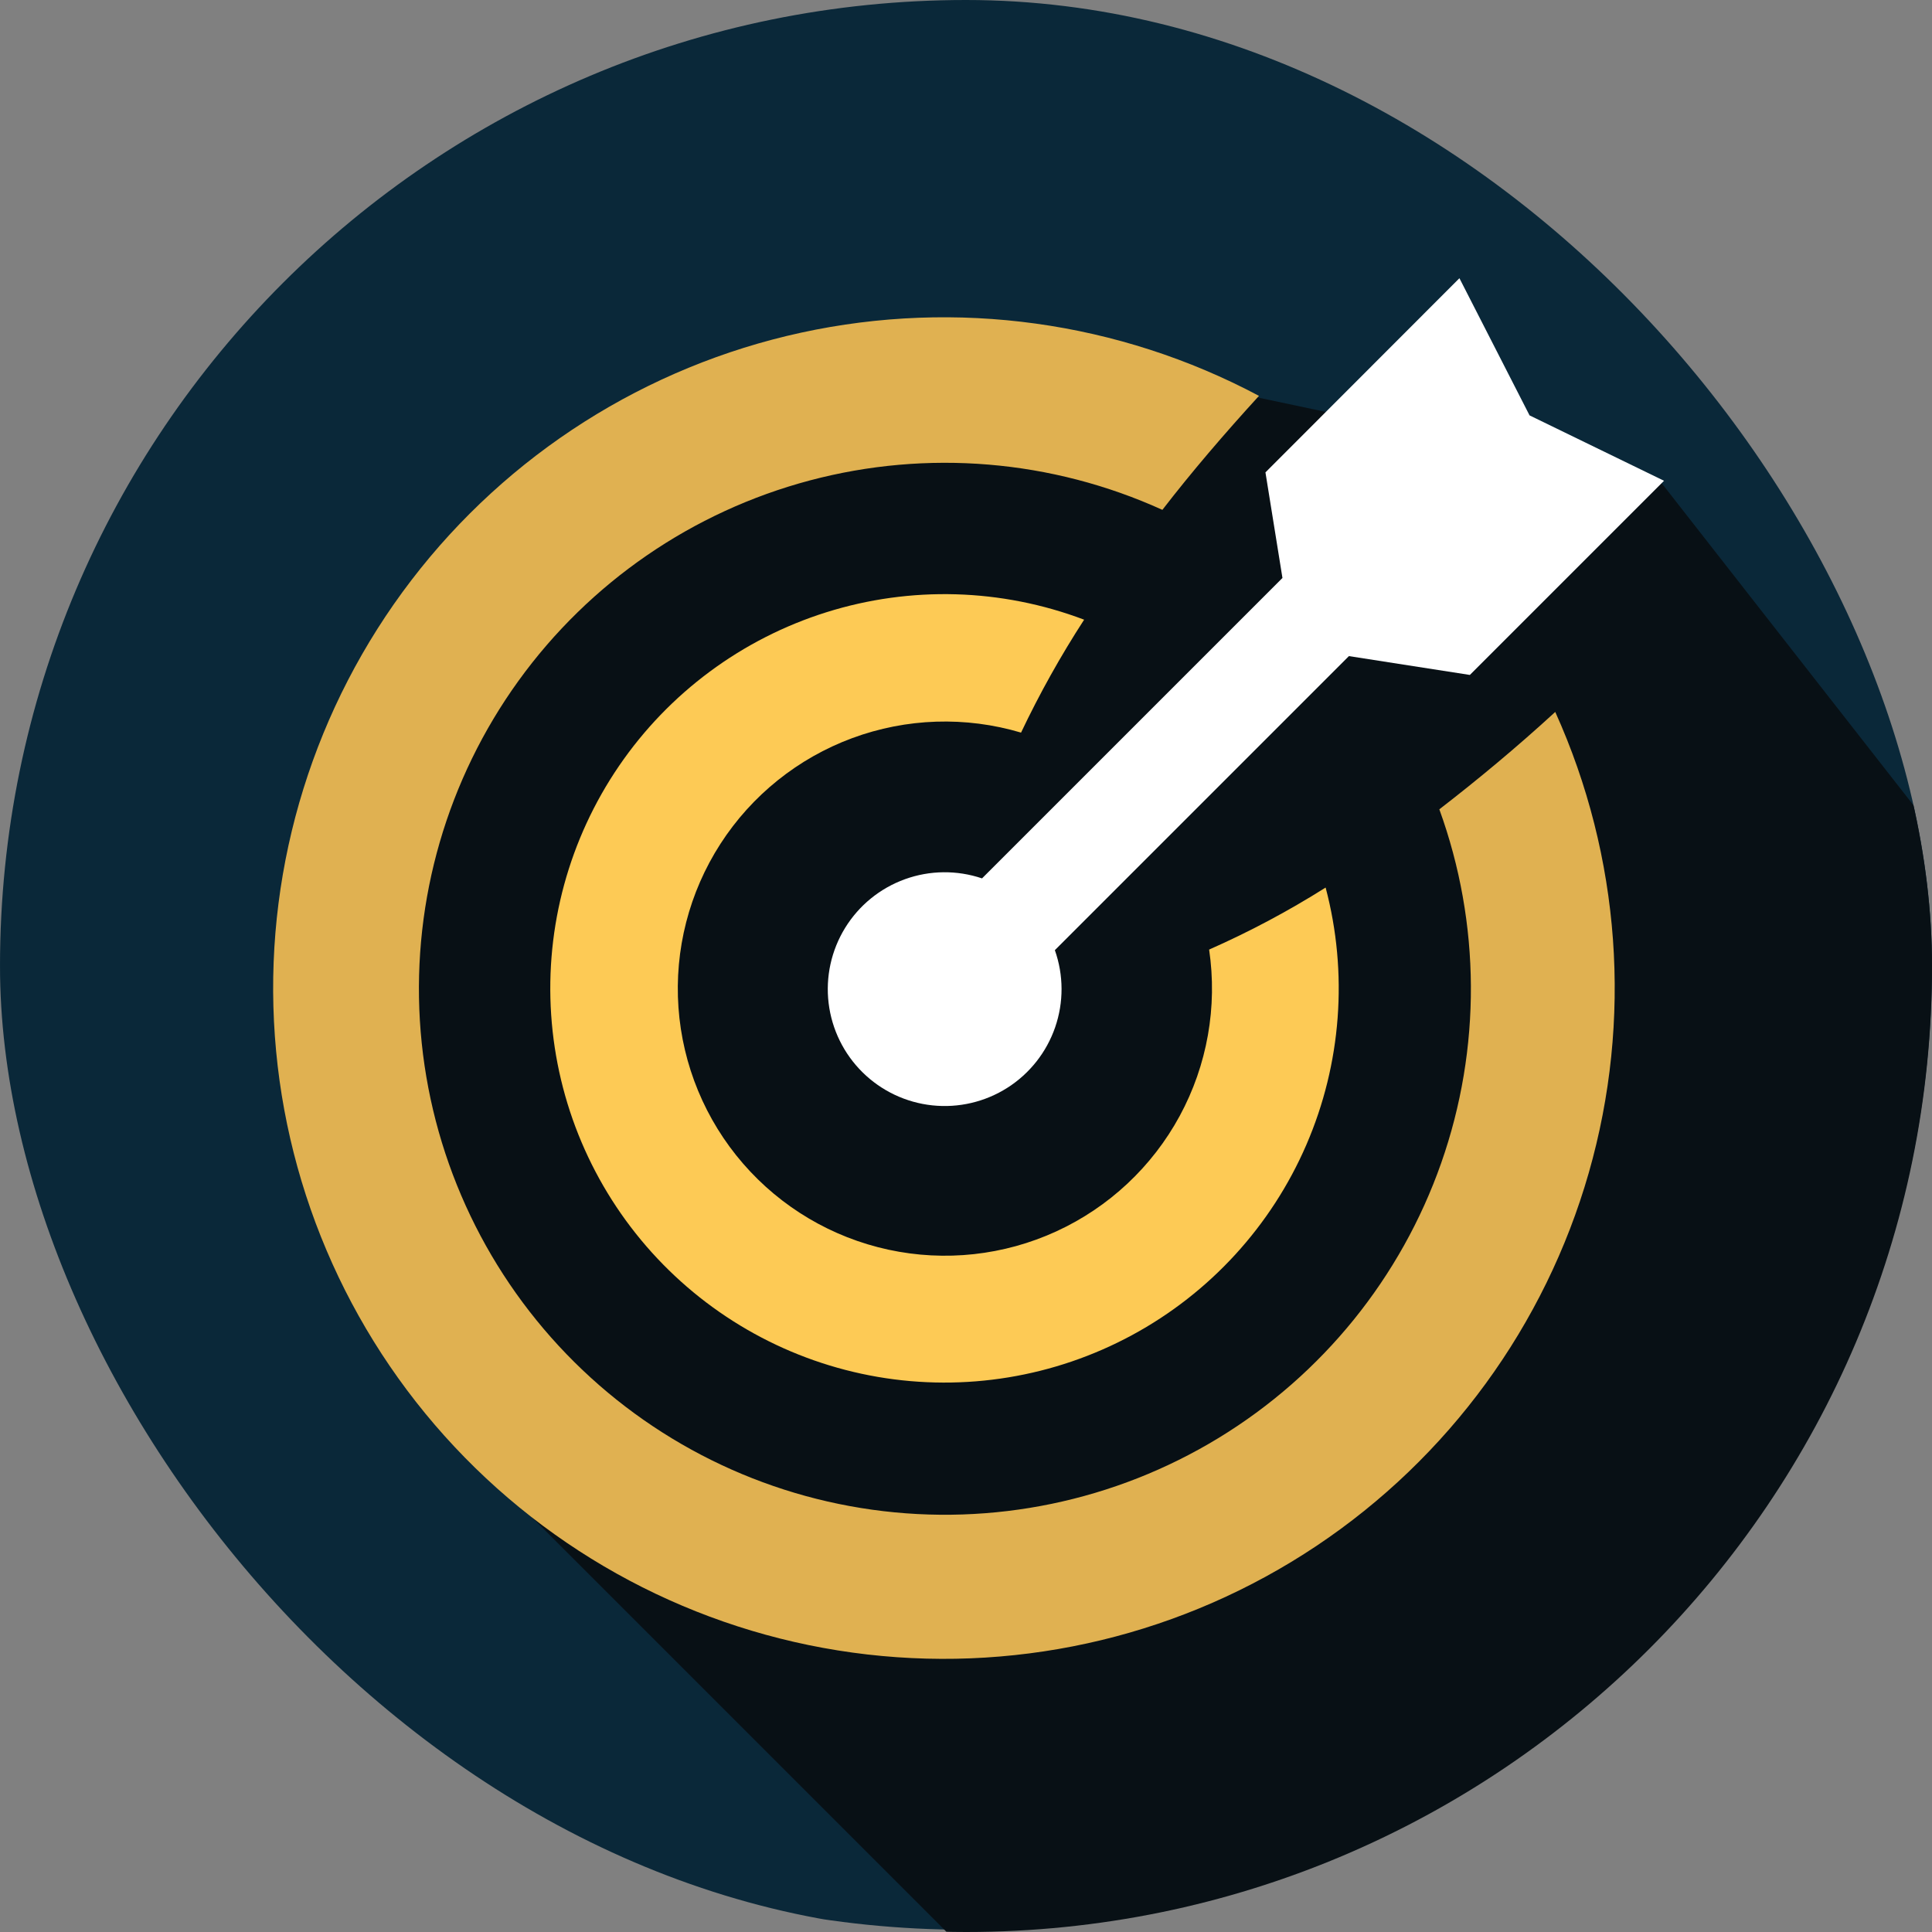 <svg width="200" height="200" viewBox="0 0 200 200" fill="none" xmlns="http://www.w3.org/2000/svg">
<rect x="0" y="0" width="200" height="200" fill="#808080" stroke="none"/>
<g clip-path="url(#clip0_1310_32264)">
<path d="M100 199.766C155.228 199.766 200 154.995 200 99.766C200 44.538 155.228 -0.234 100 -0.234C44.772 -0.234 0 44.538 0 99.766C0 154.995 44.772 199.766 100 199.766Z" fill="#0A2839"/>
<path d="M164.5 266.5L49.5 151.5L37 115.5L44.5 66L93 39.5L129.5 41L172 50L258 160L164.5 266.5Z" fill="#081015"/>
<path d="M125.168 98.3C126.043 104.219 124.974 110.261 122.123 115.521C119.271 120.781 114.791 124.973 109.354 127.47C103.917 129.967 97.816 130.632 91.969 129.367C86.121 128.102 80.842 124.975 76.923 120.454C73.004 115.933 70.657 110.263 70.234 104.295C69.812 98.327 71.337 92.383 74.579 87.356C77.822 82.328 82.609 78.487 88.219 76.411C93.831 74.335 99.964 74.134 105.698 75.84C107.616 71.804 109.797 67.899 112.228 64.15C103.668 60.908 94.267 60.638 85.535 63.383C76.804 66.129 69.248 71.73 64.083 79.286C58.918 86.843 56.443 95.916 57.057 105.049C57.67 114.182 61.336 122.843 67.464 129.641C73.593 136.44 81.83 140.98 90.85 142.533C99.871 144.086 109.151 142.562 117.201 138.205C125.251 133.848 131.602 126.911 135.234 118.509C138.866 110.108 139.569 100.729 137.228 91.88C133.371 94.312 129.34 96.458 125.168 98.3Z" fill="#FDCA55"/>
<path d="M148.999 83.78C153.289 95.597 153.357 108.535 149.192 120.397C145.027 132.258 136.886 142.314 126.151 148.856C115.415 155.397 102.747 158.023 90.295 156.286C77.844 154.55 66.378 148.558 57.842 139.329C49.306 130.099 44.227 118.2 43.466 105.651C42.706 93.103 46.311 80.678 53.67 70.485C61.029 60.292 71.689 52.96 83.839 49.733C95.99 46.506 108.882 47.582 120.329 52.78C123.329 48.89 126.719 44.93 130.329 40.98C115.81 33.256 99.02 30.936 82.949 34.433C66.879 37.93 52.572 47.018 42.575 60.077C32.579 73.137 27.542 89.321 28.362 105.747C29.182 122.173 35.805 137.774 47.053 149.774C58.3 161.773 73.441 169.39 89.78 171.27C106.118 173.149 122.594 169.169 136.272 160.037C149.95 150.905 159.943 137.215 164.471 121.404C169 105.593 167.769 88.689 160.999 73.7C156.999 77.37 152.939 80.74 148.999 83.78Z" fill="#E0B151"/>
<path d="M152.159 69.87L172.259 49.77L158.339 43L151.079 28.8L130.999 48.9L132.759 59.83L101.659 90.93C99.065 90.055 96.252 90.085 93.678 91.016C91.104 91.947 88.921 93.722 87.487 96.053C86.052 98.384 85.45 101.133 85.779 103.85C86.108 106.567 87.349 109.093 89.299 111.014C91.248 112.935 93.791 114.138 96.513 114.427C99.235 114.717 101.974 114.074 104.284 112.606C106.594 111.137 108.337 108.929 109.23 106.341C110.123 103.754 110.112 100.94 109.199 98.36L139.639 67.92L152.159 69.87Z" fill="white"/>
</g>
<defs>
<clipPath id="clip0_1310_32264">
<rect width="200" height="200" rx="100" fill="white"/>
</clipPath>
</defs>
</svg>
